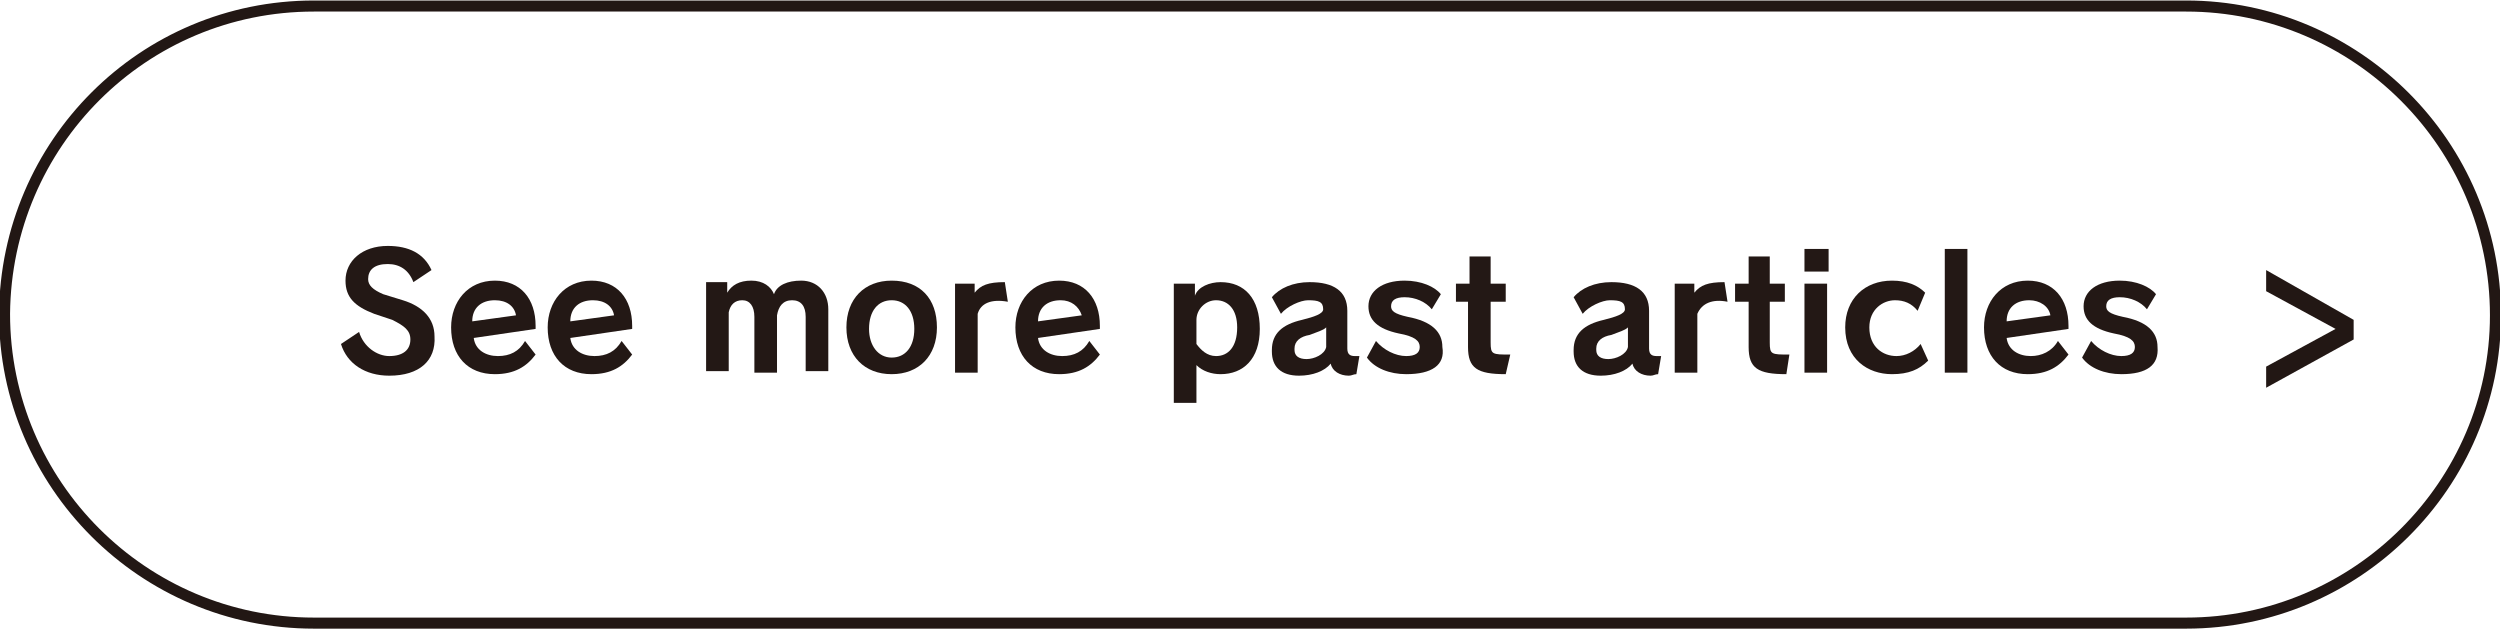 <?xml version="1.0" encoding="utf-8"?>
<!-- Generator: Adobe Illustrator 24.3.0, SVG Export Plug-In . SVG Version: 6.00 Build 0)  -->
<svg version="1.1" id="レイヤー_1" xmlns="http://www.w3.org/2000/svg" xmlns:xlink="http://www.w3.org/1999/xlink" x="0px"
	 y="0px" viewBox="0 0 165.7 41.7" style="enable-background:new 0 0 165.7 41.7;" xml:space="preserve">
<style type="text/css">
	.st0{fill:none;stroke:#221714;stroke-width:0.733;stroke-miterlimit:10;}
	.st1{fill:#221714;}
	.st2{fill:#231815;}
</style>
<path class="st0" d="M144.9,41.3H20.8c-11.3,0-20.5-9.2-20.5-20.5l0,0C0.4,9.5,9.5,0.4,20.8,0.4h124.1c11.3,0,20.5,9.2,20.5,20.5
	l0,0C165.4,32.1,156.2,41.3,144.9,41.3z"/>
<g>
	<path class="st1" d="M150.2,25.7v-1.4l4.6-2.5l-4.6-2.5v-1.4l5.8,3.3v1.3L150.2,25.7z"/>
</g>
<g>
	<path class="st2" d="M25.8,24.9c-1.6,0-2.8-0.8-3.2-2.1l1.2-0.8c0.3,1,1.2,1.6,2,1.6c0.9,0,1.4-0.4,1.4-1.1c0-0.6-0.4-0.9-1.2-1.3
		l-1.2-0.4c-1.3-0.5-1.9-1.1-1.9-2.2c0-1.3,1.1-2.3,2.8-2.3c1.4,0,2.4,0.5,2.9,1.6l-1.2,0.8c-0.3-0.8-0.9-1.2-1.7-1.2
		c-0.9,0-1.3,0.4-1.3,1c0,0.4,0.3,0.7,1,1l1.3,0.4c1.3,0.4,2.1,1.2,2.1,2.4C28.9,23.9,27.8,24.9,25.8,24.9z"/>
	<path class="st2" d="M31.4,22.4c0.1,0.8,0.8,1.2,1.6,1.2c0.8,0,1.4-0.3,1.8-1l0.7,0.9c-0.6,0.8-1.4,1.3-2.7,1.3
		c-1.8,0-2.9-1.2-2.9-3.1c0-1.7,1.1-3.1,2.9-3.1c1.7,0,2.7,1.2,2.7,3c0,0.1,0,0.1,0,0.2L31.4,22.4z M32.8,19.9
		c-0.9,0-1.5,0.5-1.5,1.4l2.9-0.4C34.1,20.3,33.6,19.9,32.8,19.9z"/>
	<path class="st2" d="M37.8,22.4c0.1,0.8,0.8,1.2,1.6,1.2c0.8,0,1.4-0.3,1.8-1l0.7,0.9c-0.6,0.8-1.4,1.3-2.7,1.3
		c-1.8,0-2.9-1.2-2.9-3.1c0-1.7,1.1-3.1,2.9-3.1c1.7,0,2.7,1.2,2.7,3c0,0.1,0,0.1,0,0.2L37.8,22.4z M39.3,19.9
		c-0.9,0-1.5,0.5-1.5,1.4l2.9-0.4C40.6,20.3,40.1,19.9,39.3,19.9z"/>
	<path class="st2" d="M53.4,24.7V21c0-0.7-0.3-1.1-0.9-1.1c-0.6,0-0.9,0.4-1,1v3.8h-1.5V21c0-0.7-0.3-1.1-0.8-1.1
		c-0.5,0-0.8,0.3-0.9,0.8v3.9h-1.5v-5.9h1.4v0.7c0.3-0.5,0.8-0.8,1.6-0.8c0.8,0,1.3,0.4,1.5,0.9c0.2-0.6,0.9-0.9,1.8-0.9
		c1.1,0,1.8,0.8,1.8,1.9v4.1H53.4z"/>
	<path class="st2" d="M59.1,24.8c-1.8,0-3-1.2-3-3.1c0-1.9,1.2-3.1,3-3.1c1.9,0,3,1.2,3,3.1C62.1,23.6,60.9,24.8,59.1,24.8z
		 M59.1,19.9c-0.9,0-1.5,0.7-1.5,1.9c0,1.1,0.6,1.9,1.5,1.9c0.9,0,1.5-0.7,1.5-1.9S60,19.9,59.1,19.9z"/>
	<path class="st2" d="M64.8,20.8v3.9h-1.5v-5.9h1.3v0.6c0.4-0.5,0.9-0.7,2-0.7l0.2,1.3C65.7,19.8,65,20.1,64.8,20.8z"/>
	<path class="st2" d="M68.8,22.4c0.1,0.8,0.8,1.2,1.6,1.2c0.8,0,1.4-0.3,1.8-1l0.7,0.9c-0.6,0.8-1.4,1.3-2.7,1.3
		c-1.8,0-2.9-1.2-2.9-3.1c0-1.7,1.1-3.1,2.9-3.1c1.7,0,2.7,1.2,2.7,3c0,0.1,0,0.1,0,0.2L68.8,22.4z M70.3,19.9
		c-0.9,0-1.5,0.5-1.5,1.4l2.9-0.4C71.5,20.3,71,19.9,70.3,19.9z"/>
	<path class="st2" d="M80.9,24.8c-0.6,0-1.2-0.2-1.6-0.6v2.5h-1.5v-7.9h1.4v0.8c0.2-0.6,1-0.9,1.7-0.9c1.6,0,2.6,1.1,2.6,3.1
		C83.5,23.8,82.4,24.8,80.9,24.8z M80.6,19.9c-0.7,0-1.3,0.6-1.3,1.3v1.6c0.3,0.4,0.7,0.8,1.3,0.8c0.8,0,1.4-0.6,1.4-1.9
		C82,20.5,81.4,19.9,80.6,19.9z"/>
	<path class="st2" d="M89.9,24.8c-0.2,0-0.3,0.1-0.5,0.1c-0.6,0-1.1-0.3-1.2-0.8c-0.4,0.5-1.2,0.8-2.1,0.8c-1.2,0-1.8-0.6-1.8-1.6
		c0,0,0,0,0-0.1c0-1.1,0.7-1.7,2-2c0.8-0.2,1.4-0.4,1.4-0.7c0-0.5-0.3-0.6-1-0.6c-0.5,0-1.4,0.4-1.8,0.9l-0.6-1.1
		c0.5-0.6,1.4-1,2.5-1c1.6,0,2.5,0.6,2.5,1.9v2.5c0,0.4,0.2,0.5,0.5,0.5c0.1,0,0.2,0,0.3,0L89.9,24.8z M87.9,21.7
		c-0.2,0.2-0.6,0.3-1.1,0.5c-0.6,0.1-1,0.4-1,0.9c0,0,0,0,0,0.1c0,0.4,0.3,0.6,0.8,0.6c0.5,0,1.2-0.3,1.3-0.8V21.7z"/>
	<path class="st2" d="M93.2,24.8c-1.1,0-2.1-0.4-2.6-1.1l0.6-1.1c0.5,0.6,1.3,1,2,1c0.6,0,0.9-0.2,0.9-0.6c0-0.4-0.3-0.7-1.4-0.9
		c-1.4-0.3-2-0.9-2-1.8c0-1,0.9-1.7,2.4-1.7c1.1,0,2,0.4,2.4,0.9l-0.6,1c-0.4-0.5-1.1-0.8-1.8-0.8c-0.6,0-0.9,0.2-0.9,0.6
		c0,0.3,0.2,0.5,1.1,0.7c1.6,0.3,2.3,1,2.3,2C95.8,24.2,94.9,24.8,93.2,24.8z"/>
	<path class="st2" d="M99.8,24.8c-1.9,0-2.5-0.4-2.5-1.8v-3h-0.8v-1.2h0.9V17h1.4v1.8h1V20h-1v2.7c0,0.8,0.1,0.8,1.3,0.8L99.8,24.8z
		"/>
	<path class="st2" d="M109.9,24.8c-0.2,0-0.3,0.1-0.5,0.1c-0.6,0-1.1-0.3-1.2-0.8c-0.4,0.5-1.2,0.8-2.1,0.8c-1.2,0-1.8-0.6-1.8-1.6
		c0,0,0,0,0-0.1c0-1.1,0.7-1.7,2-2c0.8-0.2,1.4-0.4,1.4-0.7c0-0.5-0.3-0.6-1-0.6c-0.5,0-1.4,0.4-1.8,0.9l-0.6-1.1
		c0.5-0.6,1.4-1,2.5-1c1.6,0,2.5,0.6,2.5,1.9v2.5c0,0.4,0.2,0.5,0.5,0.5c0.1,0,0.2,0,0.3,0L109.9,24.8z M107.9,21.7
		c-0.2,0.2-0.6,0.3-1.1,0.5c-0.6,0.1-1,0.4-1,0.9c0,0,0,0,0,0.1c0,0.4,0.3,0.6,0.8,0.6c0.5,0,1.2-0.3,1.3-0.8V21.7z"/>
	<path class="st2" d="M112.5,20.8v3.9H111v-5.9h1.3v0.6c0.4-0.5,0.9-0.7,2-0.7l0.2,1.3C113.5,19.8,112.8,20.1,112.5,20.8z"/>
	<path class="st2" d="M118.4,24.8c-1.9,0-2.5-0.4-2.5-1.8v-3H115v-1.2h0.9V17h1.4v1.8h1V20h-1v2.7c0,0.8,0.1,0.8,1.3,0.8L118.4,24.8
		z"/>
	<path class="st2" d="M119.6,18v-1.5h1.6V18H119.6z M119.6,24.7v-5.9h1.5v5.9H119.6z"/>
	<path class="st2" d="M125.4,24.8c-1.6,0-3.1-1-3.1-3.1c0-1.9,1.3-3.1,3.1-3.1c1,0,1.7,0.3,2.2,0.8l-0.5,1.2
		c-0.4-0.5-0.9-0.7-1.5-0.7c-0.8,0-1.7,0.6-1.7,1.8c0,1.3,0.9,1.9,1.8,1.9c0.6,0,1.2-0.3,1.6-0.8l0.5,1.1
		C127.2,24.5,126.5,24.8,125.4,24.8z"/>
	<path class="st2" d="M128.9,24.7v-8.2h1.5v8.2H128.9z"/>
	<path class="st2" d="M133,22.4c0.1,0.8,0.8,1.2,1.6,1.2c0.7,0,1.4-0.3,1.8-1l0.7,0.9c-0.6,0.8-1.4,1.3-2.7,1.3
		c-1.8,0-2.9-1.2-2.9-3.1c0-1.7,1.1-3.1,2.9-3.1c1.7,0,2.7,1.2,2.7,3c0,0.1,0,0.1,0,0.2L133,22.4z M134.5,19.9
		c-0.9,0-1.5,0.5-1.5,1.4l2.9-0.4C135.8,20.3,135.2,19.9,134.5,19.9z"/>
	<path class="st2" d="M140.6,24.8c-1.1,0-2.1-0.4-2.6-1.1l0.6-1.1c0.5,0.6,1.3,1,2,1c0.6,0,0.9-0.2,0.9-0.6c0-0.4-0.3-0.7-1.4-0.9
		c-1.4-0.3-2-0.9-2-1.8c0-1,0.9-1.7,2.4-1.7c1.1,0,2,0.4,2.4,0.9l-0.6,1c-0.4-0.5-1.1-0.8-1.8-0.8c-0.6,0-0.9,0.2-0.9,0.6
		c0,0.3,0.2,0.5,1.1,0.7c1.6,0.3,2.3,1,2.3,2C143.1,24.2,142.3,24.8,140.6,24.8z"/>
</g>
</svg>
